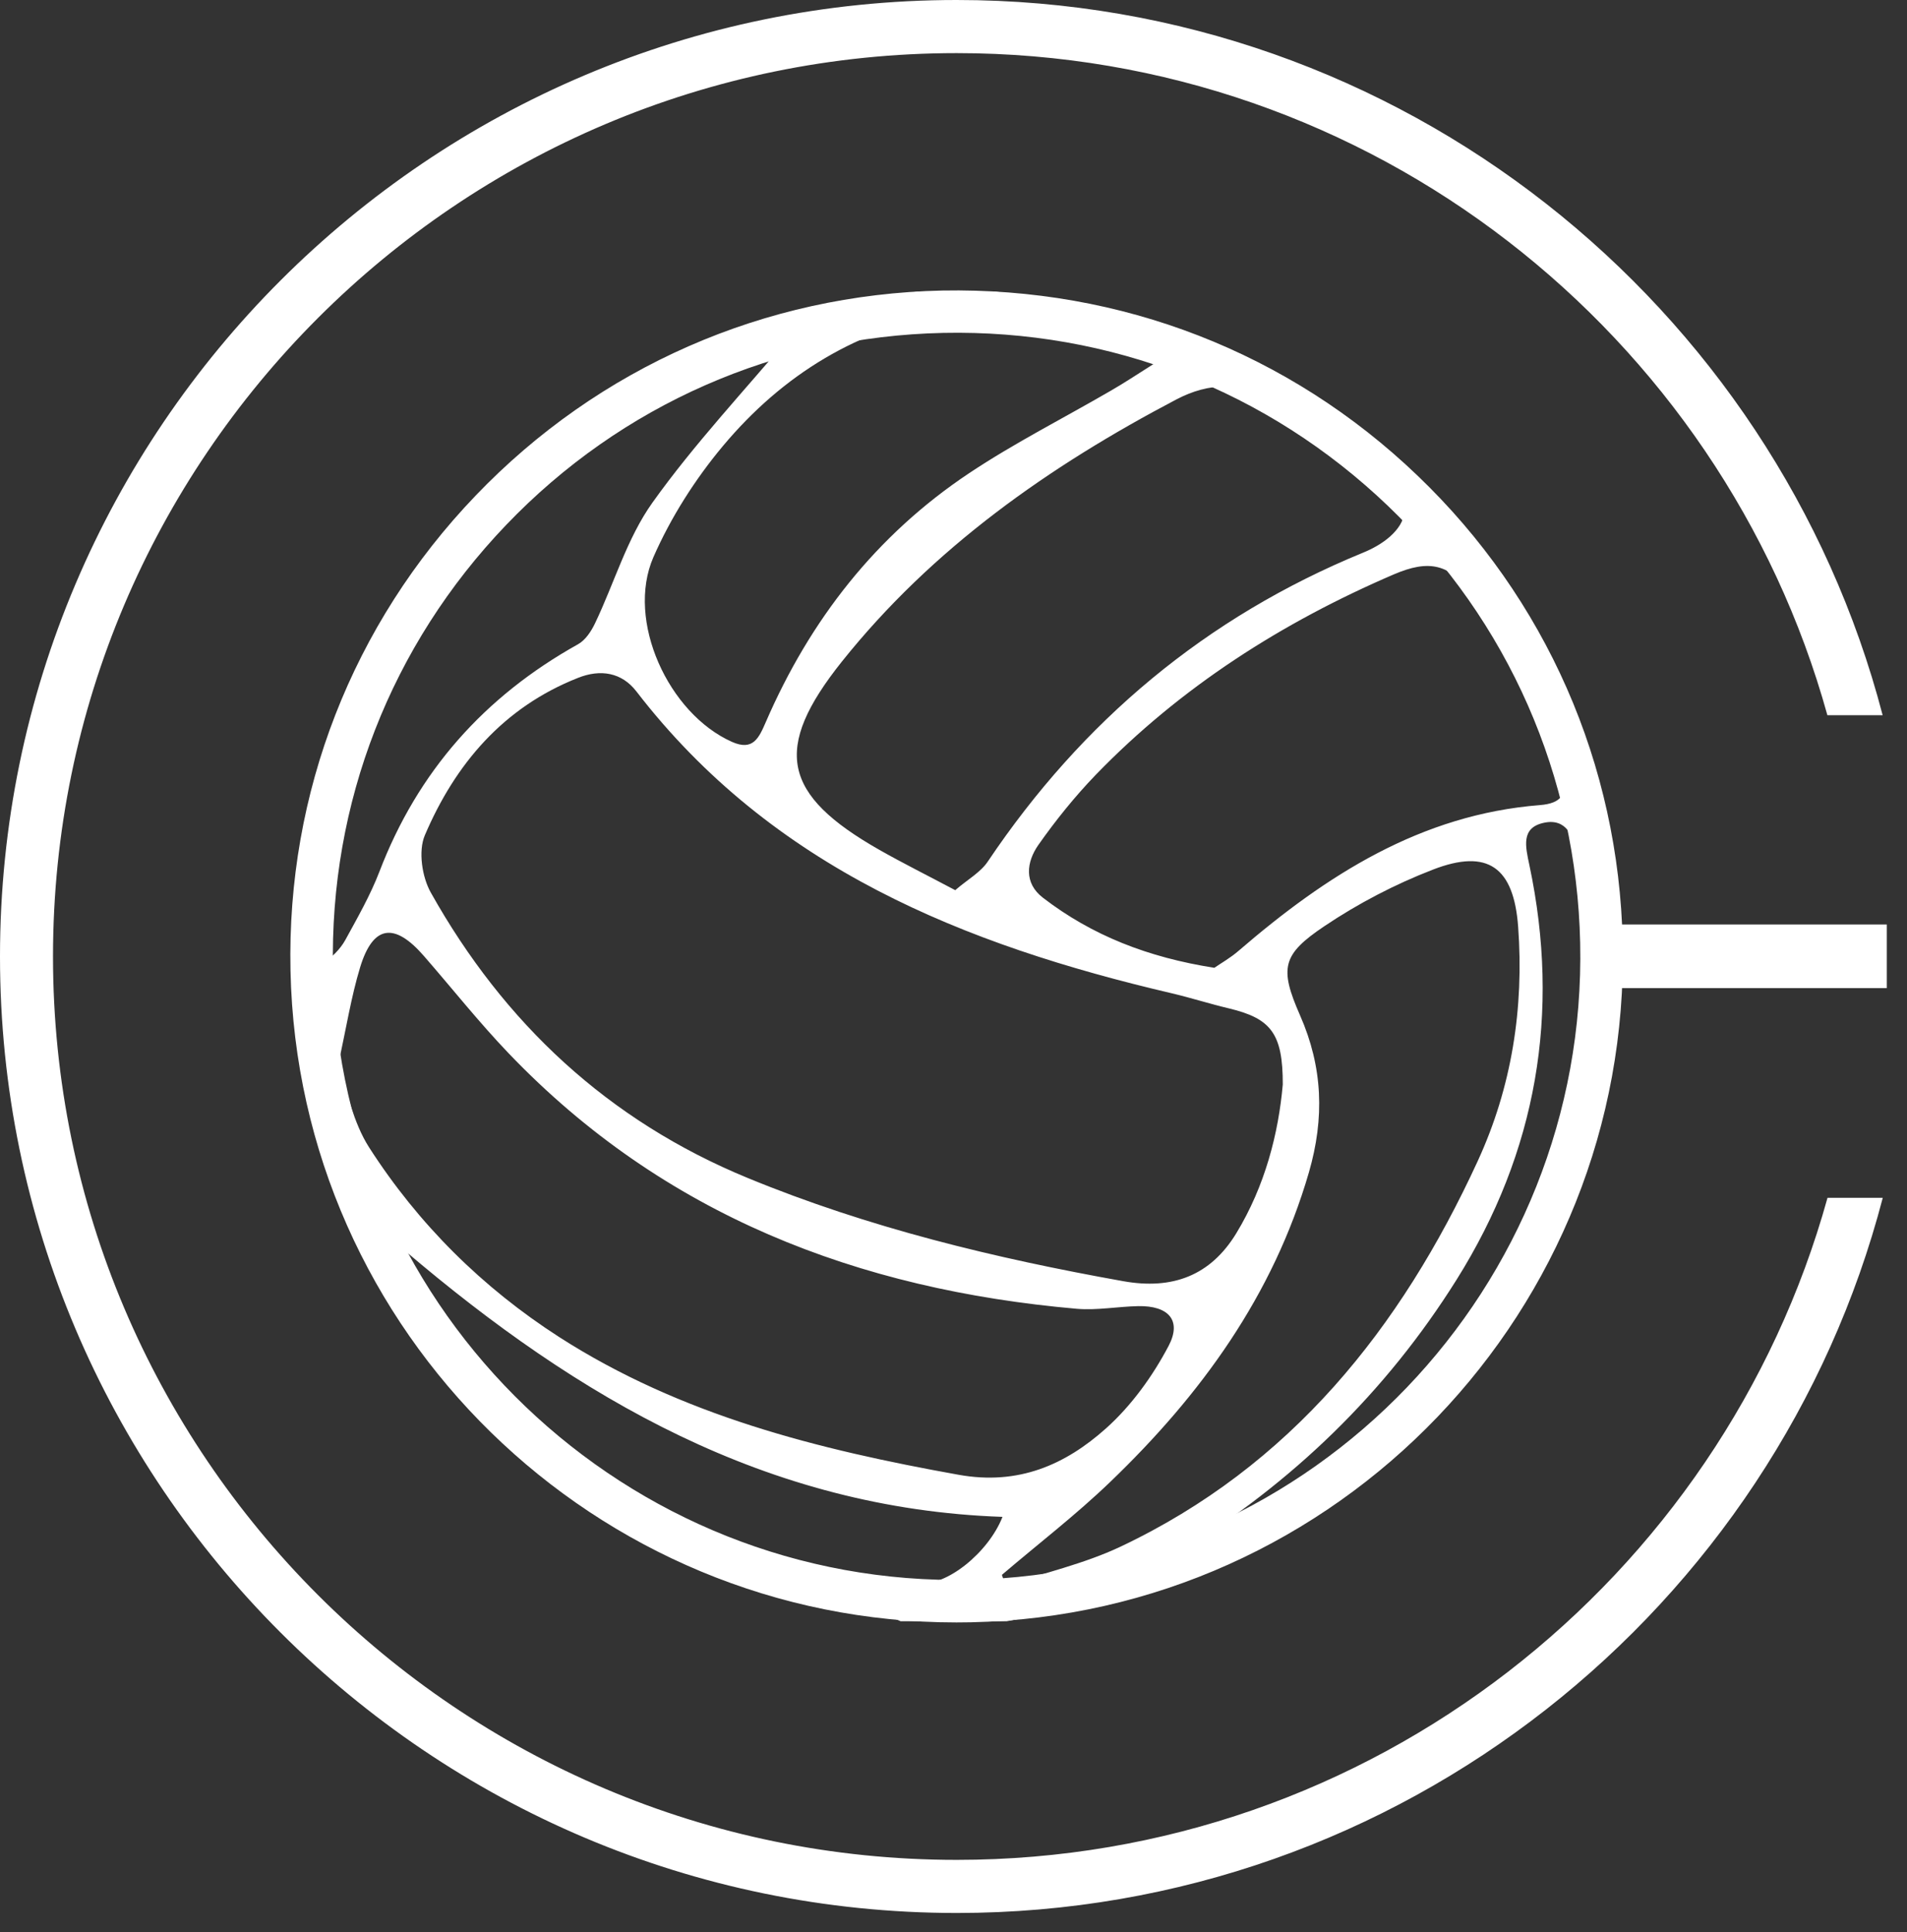 <svg width="78" height="79" viewBox="0 0 78 79" fill="none" xmlns="http://www.w3.org/2000/svg">
<rect x="0" y="0" width="78" height="79" fill="#333333" stroke="none"/>
<path d="M39.129 76.049C18.744 76.049 2.168 59.478 2.168 39.111C2.168 18.744 18.744 2.172 39.129 2.172C56.086 2.172 70.419 13.65 74.744 29.245H77.004C72.619 12.445 57.292 0 39.129 0C17.555 0 0 17.544 0 39.111C0 60.678 17.555 78.221 39.135 78.221C57.298 78.221 72.625 65.776 77.009 48.977H74.749C70.424 64.571 56.092 76.049 39.135 76.049H39.129Z" fill="white"/>
<path d="M77.173 37.802H65.508V40.403H77.173V37.802Z" fill="white"/>
<path d="M39.118 66.341C24.361 66.341 12.197 54.509 11.882 39.691C11.724 32.421 14.413 25.52 19.45 20.269C24.486 15.013 31.267 12.037 38.542 11.88C45.844 11.744 52.722 14.41 57.976 19.444C63.236 24.477 66.213 31.253 66.371 38.524C66.691 53.537 54.733 66.015 39.71 66.335C39.514 66.335 39.313 66.341 39.118 66.341ZM13.615 39.653C13.919 53.711 25.633 64.907 39.672 64.598C53.738 64.293 64.936 52.614 64.632 38.556C64.485 31.747 61.693 25.4 56.776 20.692C51.853 15.979 45.404 13.471 38.58 13.612C31.767 13.759 25.416 16.544 20.705 21.463C15.989 26.383 13.473 32.839 13.62 39.648L13.615 39.653Z" fill="white"/>
<path d="M37.565 11.923C38.608 11.923 39.651 11.923 40.694 11.923C41.357 12.021 42.014 12.113 42.677 12.211C53.772 13.851 62.443 21.719 65.105 32.627C65.491 34.202 65.686 35.825 65.969 37.427V40.794C65.811 41.814 65.703 42.846 65.491 43.856C63.193 54.895 56.733 62.165 45.85 65.363C44.329 65.808 42.731 65.988 41.172 66.292H36.837C36.657 66.221 36.483 66.112 36.299 66.091C24.889 64.891 15.435 56.442 12.99 45.235C12.697 43.845 12.295 42.374 12.284 40.951C12.273 39.376 12.235 37.807 12.42 36.238C13.039 30.884 15.169 25.721 18.636 21.583C21.857 17.733 26.149 14.834 30.931 13.292C31.572 13.085 32.218 12.901 32.87 12.743C34.413 12.369 36 12.19 37.565 11.918V11.923ZM52.468 44.35C52.473 42.26 51.989 41.646 50.267 41.233C49.49 41.049 48.724 40.804 47.947 40.62C39.439 38.633 31.593 35.489 26.03 28.272C25.432 27.496 24.563 27.349 23.639 27.719C20.586 28.924 18.619 31.242 17.375 34.158C17.103 34.799 17.261 35.863 17.625 36.504C20.619 41.842 24.884 45.822 30.583 48.167C35.527 50.203 40.688 51.447 45.937 52.386C47.964 52.75 49.512 52.153 50.561 50.437C51.75 48.487 52.294 46.326 52.468 44.345V44.35ZM13.827 43.584C14.197 44.589 14.436 45.887 15.098 46.918C17.114 50.057 19.733 52.652 22.873 54.672C27.855 57.87 33.457 59.271 39.211 60.303C41.656 60.742 43.574 59.895 45.242 58.402C46.279 57.474 47.148 56.268 47.8 55.03C48.349 53.982 47.784 53.385 46.562 53.407C45.72 53.423 44.872 53.586 44.046 53.516C35.098 52.734 27.144 49.688 20.814 43.079C19.597 41.809 18.5 40.424 17.342 39.094C16.131 37.699 15.256 37.823 14.729 39.556C14.36 40.772 14.164 42.037 13.822 43.584H13.827ZM39.075 36.395C39.569 35.966 40.107 35.673 40.406 35.223C44.264 29.483 49.327 25.237 55.738 22.604C56.14 22.441 56.542 22.218 56.858 21.936C57.526 21.339 57.711 20.6 56.934 19.992C55.331 18.749 53.706 17.516 52.011 16.403C50.794 15.599 49.447 15.637 48.127 16.327C42.905 19.069 38.146 22.408 34.435 27.051C31.588 30.618 31.99 32.491 35.978 34.756C36.945 35.304 37.939 35.798 39.075 36.401V36.395ZM49.664 39.577C49.919 39.398 50.327 39.17 50.669 38.871C54.244 35.793 58.107 33.306 62.986 32.92C63.872 32.85 64.149 32.464 63.915 31.563C63.231 28.875 61.872 26.535 60.248 24.336C59.297 23.049 58.46 22.864 57.004 23.489C52.435 25.454 48.3 28.088 44.823 31.677C43.965 32.567 43.182 33.539 42.471 34.549C41.982 35.25 41.873 36.108 42.661 36.71C44.666 38.252 46.958 39.148 49.664 39.572V39.577ZM40.977 64.386C41.025 64.538 41.08 64.69 41.129 64.837C42.699 64.315 44.34 63.946 45.823 63.246C52.788 59.955 57.292 54.319 60.438 47.483C61.834 44.453 62.34 41.222 62.095 37.894C61.916 35.467 60.862 34.685 58.607 35.559C57.059 36.157 55.548 36.944 54.168 37.872C52.446 39.029 52.321 39.577 53.174 41.516C54.108 43.639 54.179 45.718 53.538 47.934C52.076 52.972 49.121 57.034 45.404 60.601C44.003 61.948 42.454 63.137 40.977 64.397V64.386ZM47.176 14.893C46.763 14.551 46.529 14.269 46.23 14.123C43.921 12.993 41.471 12.407 38.912 12.803C35.12 13.395 32.006 15.328 29.572 18.233C28.431 19.596 27.437 21.159 26.725 22.783C25.595 25.378 27.339 29.179 29.942 30.336C30.8 30.716 31.039 30.178 31.322 29.527C33.131 25.351 35.837 21.882 39.635 19.351C41.493 18.113 43.503 17.098 45.437 15.974C45.975 15.665 46.491 15.322 47.17 14.893H47.176ZM32.425 13.623C25.172 15.952 19.543 20.014 16.136 26.872C14.169 30.835 12.626 34.864 13.148 39.436C13.577 39.148 13.909 38.822 14.126 38.432C14.626 37.519 15.147 36.607 15.517 35.646C17.087 31.541 19.814 28.479 23.639 26.345C23.944 26.177 24.183 25.813 24.34 25.482C25.128 23.836 25.644 22.012 26.687 20.551C28.399 18.151 30.442 15.985 32.43 13.617L32.425 13.623ZM16.565 51.148C16.43 51.273 16.299 51.403 16.163 51.528C17.451 53.331 18.532 55.334 20.059 56.904C24.829 61.796 30.98 63.832 37.575 64.733C38.695 64.885 40.428 63.49 41.004 62.024C31.376 61.693 23.634 57.164 16.565 51.143V51.148ZM48.175 63.501C52.109 62.246 55.412 59.999 58.14 56.925C63.73 50.621 66.137 43.367 64.518 34.956C64.366 34.175 64.051 33.452 63.154 33.642C62.198 33.843 62.394 34.614 62.557 35.385C63.834 41.423 62.856 47.097 59.58 52.321C56.684 56.942 52.853 60.65 48.17 63.501H48.175Z" fill="white"/>
</svg>
